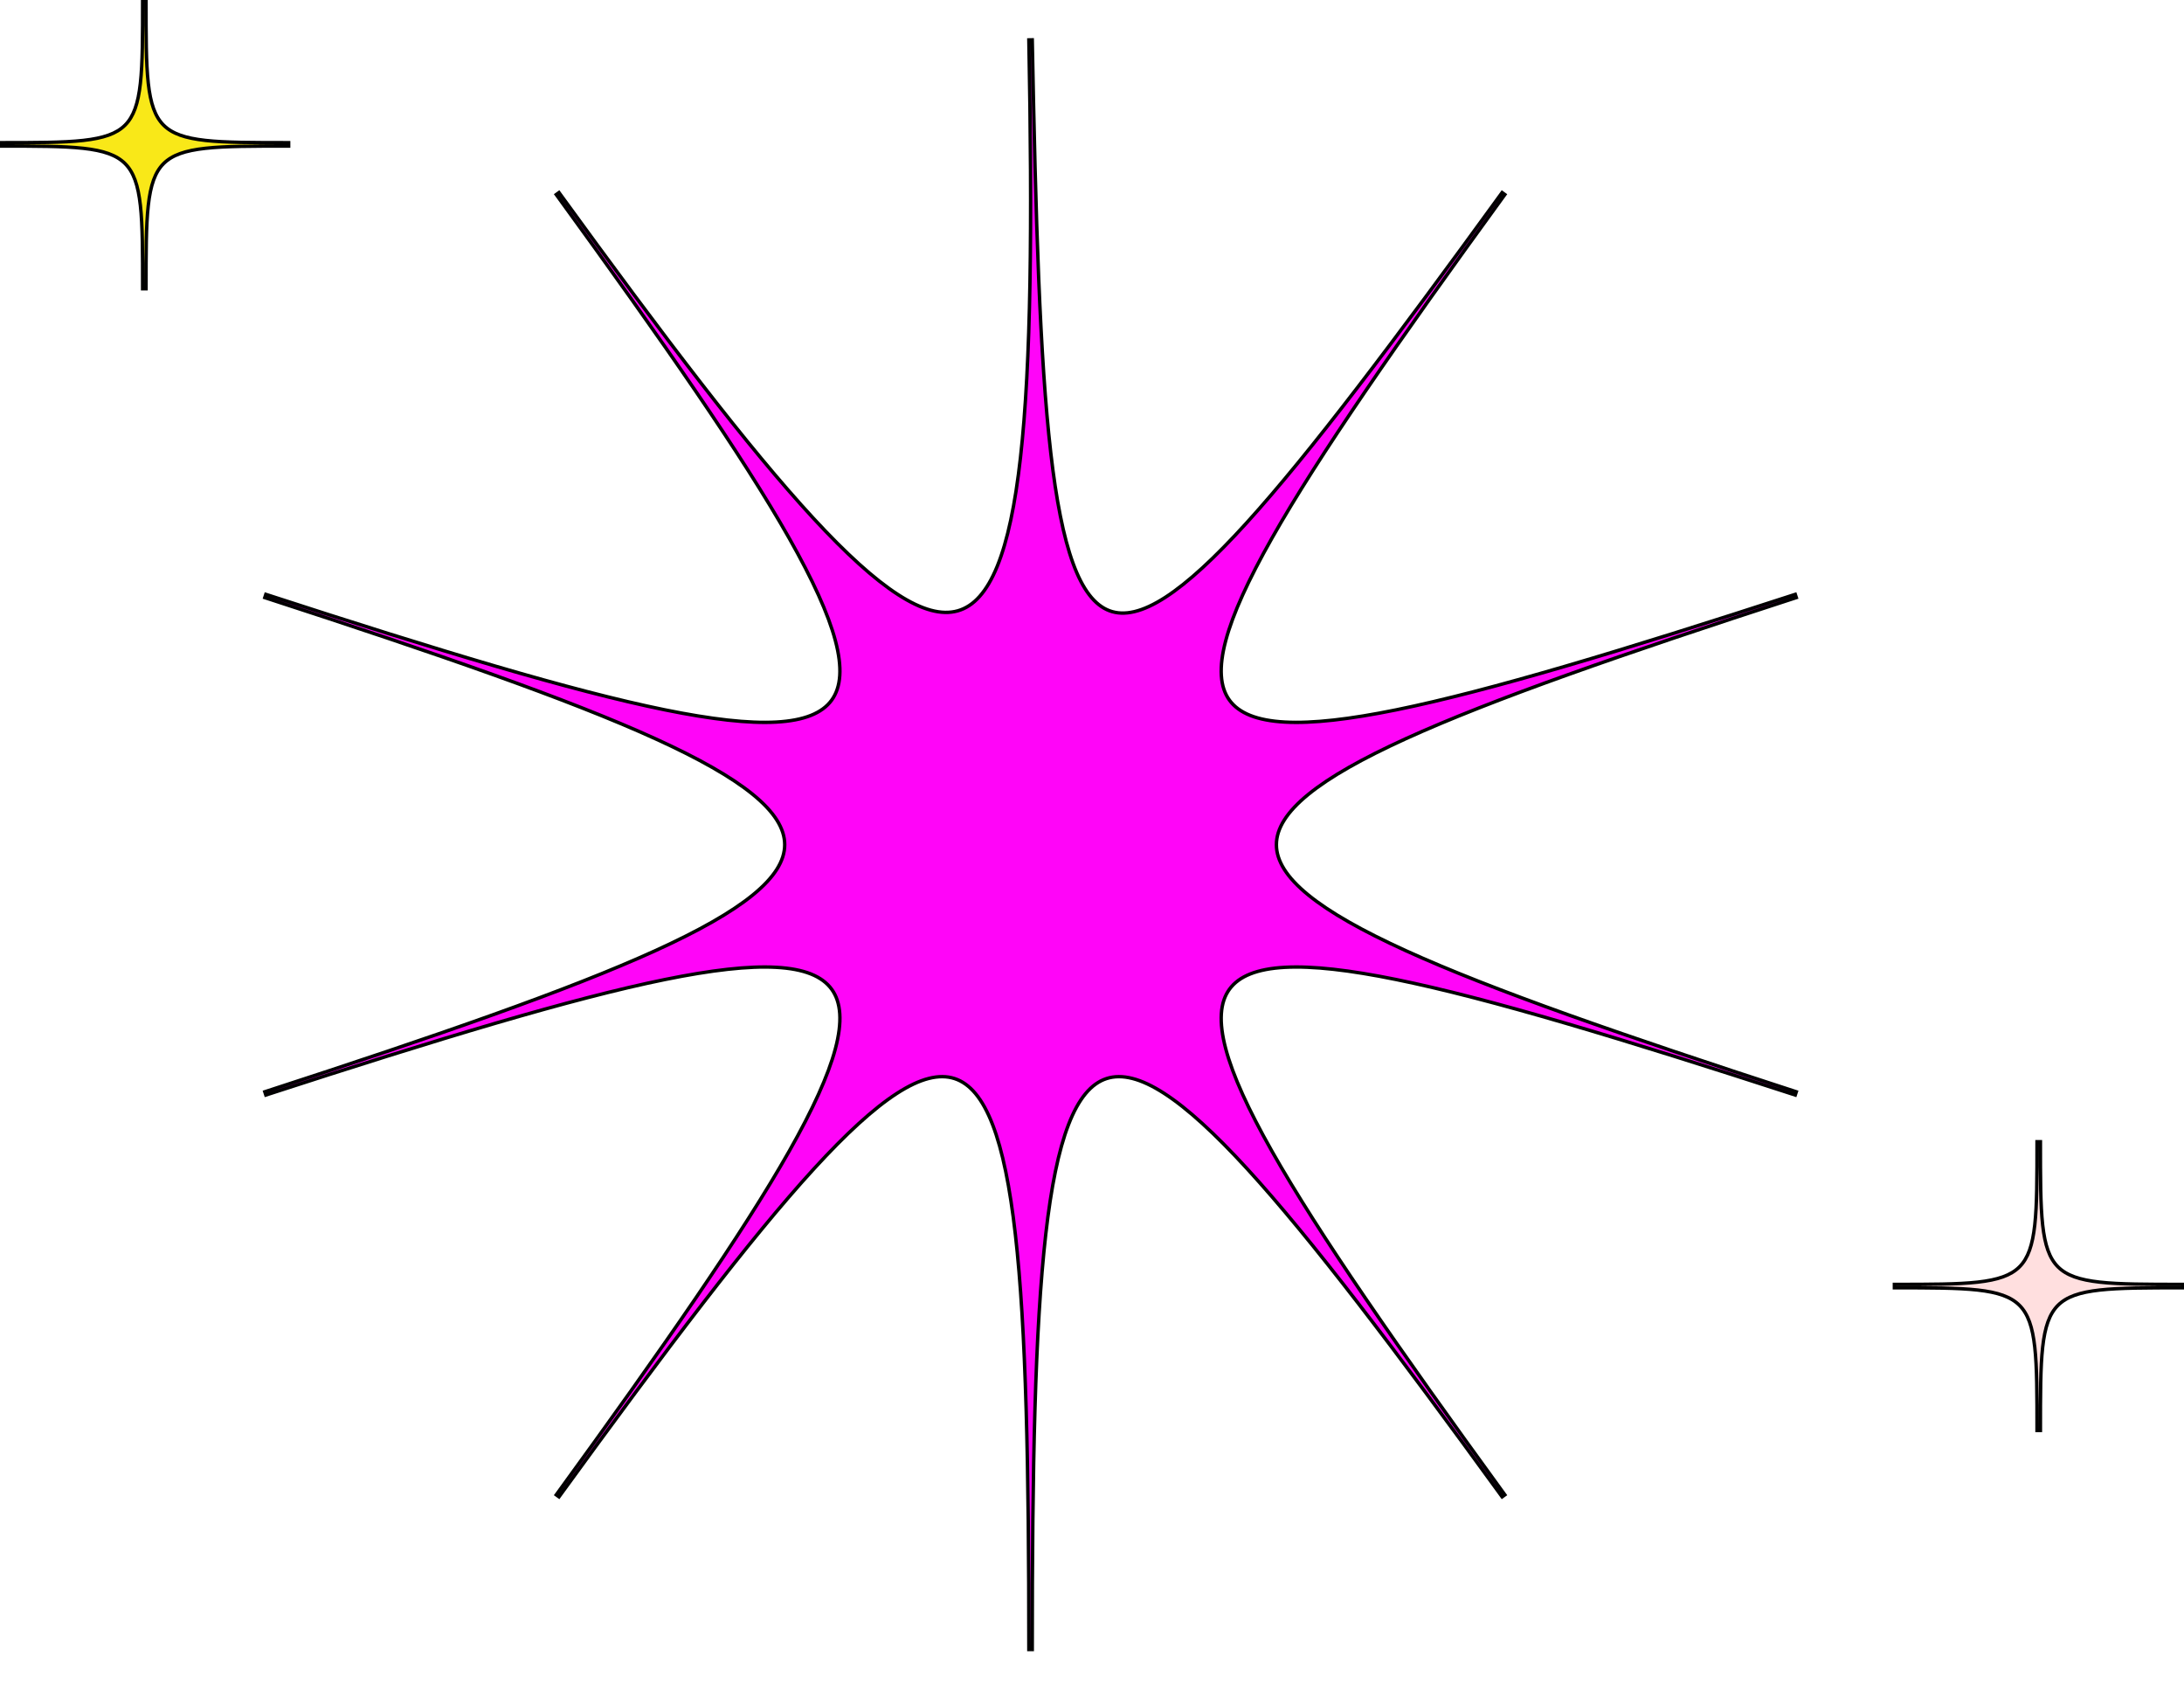 <?xml version="1.0" encoding="UTF-8"?>
<svg xmlns="http://www.w3.org/2000/svg" width="641" height="498" viewBox="0 0 641 498" fill="none">
  <path d="M302.466 11.694L301.966 11.704C303.006 65.925 302.616 106.514 299.51 134.234C297.957 148.097 295.727 158.706 292.676 166.182C289.622 173.666 285.788 177.908 281.086 179.232C276.373 180.56 270.605 179.009 263.555 174.453C256.517 169.904 248.295 162.42 238.724 152.064C219.583 131.356 195.131 99.263 164.063 56.502L163.659 56.795L163.254 57.089C194.763 100.458 217.883 133.64 231.663 157.988C238.554 170.165 243.092 180.103 245.182 187.983C247.276 195.876 246.884 201.589 244.09 205.435C241.296 209.28 235.984 211.418 227.83 211.867C219.689 212.314 208.836 211.069 195.126 208.278C167.711 202.696 129.009 190.962 78.026 174.396L77.871 174.872L77.717 175.347C128.7 191.913 166.908 205.168 192.367 216.766C205.1 222.567 214.612 227.939 220.935 233.086C227.268 238.241 230.309 243.094 230.309 247.847C230.309 252.6 227.268 257.453 220.935 262.608C214.612 267.755 205.1 273.127 192.368 278.928C166.908 290.527 128.7 303.781 77.717 320.347L77.871 320.822L78.026 321.298C129.009 304.732 167.711 292.998 195.126 287.416C208.836 284.625 219.689 283.38 227.83 283.828C235.984 284.276 241.296 286.414 244.09 290.26C246.884 294.105 247.276 299.818 245.182 307.712C243.092 315.592 238.554 325.529 231.663 337.706C217.883 362.055 194.763 395.236 163.254 438.605L163.659 438.899L164.063 439.193C195.572 395.824 219.985 363.582 238.884 342.952C248.335 332.636 256.384 325.249 263.233 320.826C270.093 316.396 275.648 315.003 280.168 316.472C284.688 317.941 288.364 322.332 291.31 329.949C294.251 337.552 296.421 348.26 298.003 362.161C301.167 389.959 301.966 430.393 301.966 484H302.466H302.966C302.966 430.393 303.765 389.959 306.928 362.161C308.51 348.26 310.68 337.552 313.621 329.949C316.567 322.332 320.243 317.941 324.763 316.472C329.284 315.003 334.838 316.396 341.699 320.826C348.547 325.249 356.596 332.636 366.047 342.952C384.946 363.582 409.359 395.824 440.868 439.193L441.273 438.899L441.677 438.605C410.168 395.236 387.048 362.055 373.268 337.706C366.377 325.53 361.839 315.592 359.749 307.712C357.655 299.818 358.048 294.105 360.841 290.26C363.635 286.414 368.948 284.276 377.102 283.828C385.242 283.38 396.096 284.625 409.806 287.416C437.221 292.998 475.923 304.732 526.906 321.298L527.06 320.822L527.215 320.347C476.232 303.781 438.024 290.527 412.564 278.928C399.832 273.127 390.319 267.755 383.996 262.608C377.663 257.453 374.622 252.6 374.622 247.847C374.622 243.094 377.663 238.241 383.996 233.086C390.319 227.939 399.832 222.567 412.564 216.766C438.024 205.168 476.232 191.913 527.215 175.347L527.06 174.872L526.906 174.396C475.923 190.962 437.221 202.696 409.806 208.278C396.096 211.069 385.242 212.314 377.102 211.867C368.948 211.418 363.635 209.28 360.841 205.435C358.048 201.589 357.655 195.876 359.749 187.983C361.839 180.103 366.377 170.165 373.268 157.988C387.048 133.64 410.168 100.458 441.677 57.089L441.273 56.795L440.868 56.502C408.919 100.476 384.54 132.867 365.876 153.418C356.542 163.695 348.661 170.984 341.998 175.281C335.324 179.586 329.979 180.821 325.648 179.212C321.305 177.599 317.786 173.057 314.947 165.309C312.116 157.578 310.005 146.773 308.396 132.833C305.179 104.957 303.982 64.678 302.966 11.685L302.466 11.694Z" fill="#FF05F8" stroke="black"></path>
  <path d="M0 41.86V42.36V42.86C10.602 42.86 18.511 42.86 24.434 43.518C30.36 44.177 34.188 45.484 36.711 48.008C39.235 50.532 40.542 54.359 41.201 60.285C41.859 66.208 41.86 74.117 41.86 84.719H42.36H42.86C42.86 74.117 42.86 66.208 43.518 60.285C44.177 54.359 45.484 50.532 48.008 48.008C50.532 45.484 54.359 44.177 60.285 43.518C66.208 42.86 74.117 42.86 84.719 42.86V42.36V41.86C74.117 41.86 66.208 41.859 60.285 41.201C54.359 40.542 50.532 39.235 48.008 36.711C45.484 34.188 44.177 30.36 43.518 24.434C42.86 18.511 42.86 10.602 42.86 0H42.36H41.86C41.86 10.602 41.859 18.511 41.201 24.434C40.542 30.36 39.235 34.188 36.711 36.711C34.188 39.235 30.36 40.542 24.434 41.201C18.511 41.859 10.602 41.86 0 41.86Z" fill="#F9E818" stroke="black"></path>
  <path d="M556 376.86V377.36V377.86C566.602 377.86 574.511 377.86 580.434 378.518C586.36 379.177 590.188 380.485 592.711 383.008C595.235 385.532 596.542 389.359 597.201 395.285C597.859 401.208 597.86 409.117 597.86 419.719H598.36H598.86C598.86 409.117 598.86 401.208 599.518 395.285C600.177 389.359 601.485 385.532 604.008 383.008C606.532 380.485 610.359 379.177 616.285 378.518C622.208 377.86 630.117 377.86 640.719 377.86V377.36V376.86C630.117 376.86 622.208 376.859 616.285 376.201C610.359 375.542 606.532 374.235 604.008 371.711C601.485 369.188 600.177 365.36 599.518 359.434C598.86 353.511 598.86 345.602 598.86 335H598.36H597.86C597.86 345.602 597.859 353.511 597.201 359.434C596.542 365.36 595.235 369.188 592.711 371.711C590.188 374.235 586.36 375.542 580.434 376.201C574.511 376.859 566.602 376.86 556 376.86Z" fill="#FFDFDF" stroke="black"></path>
</svg>

